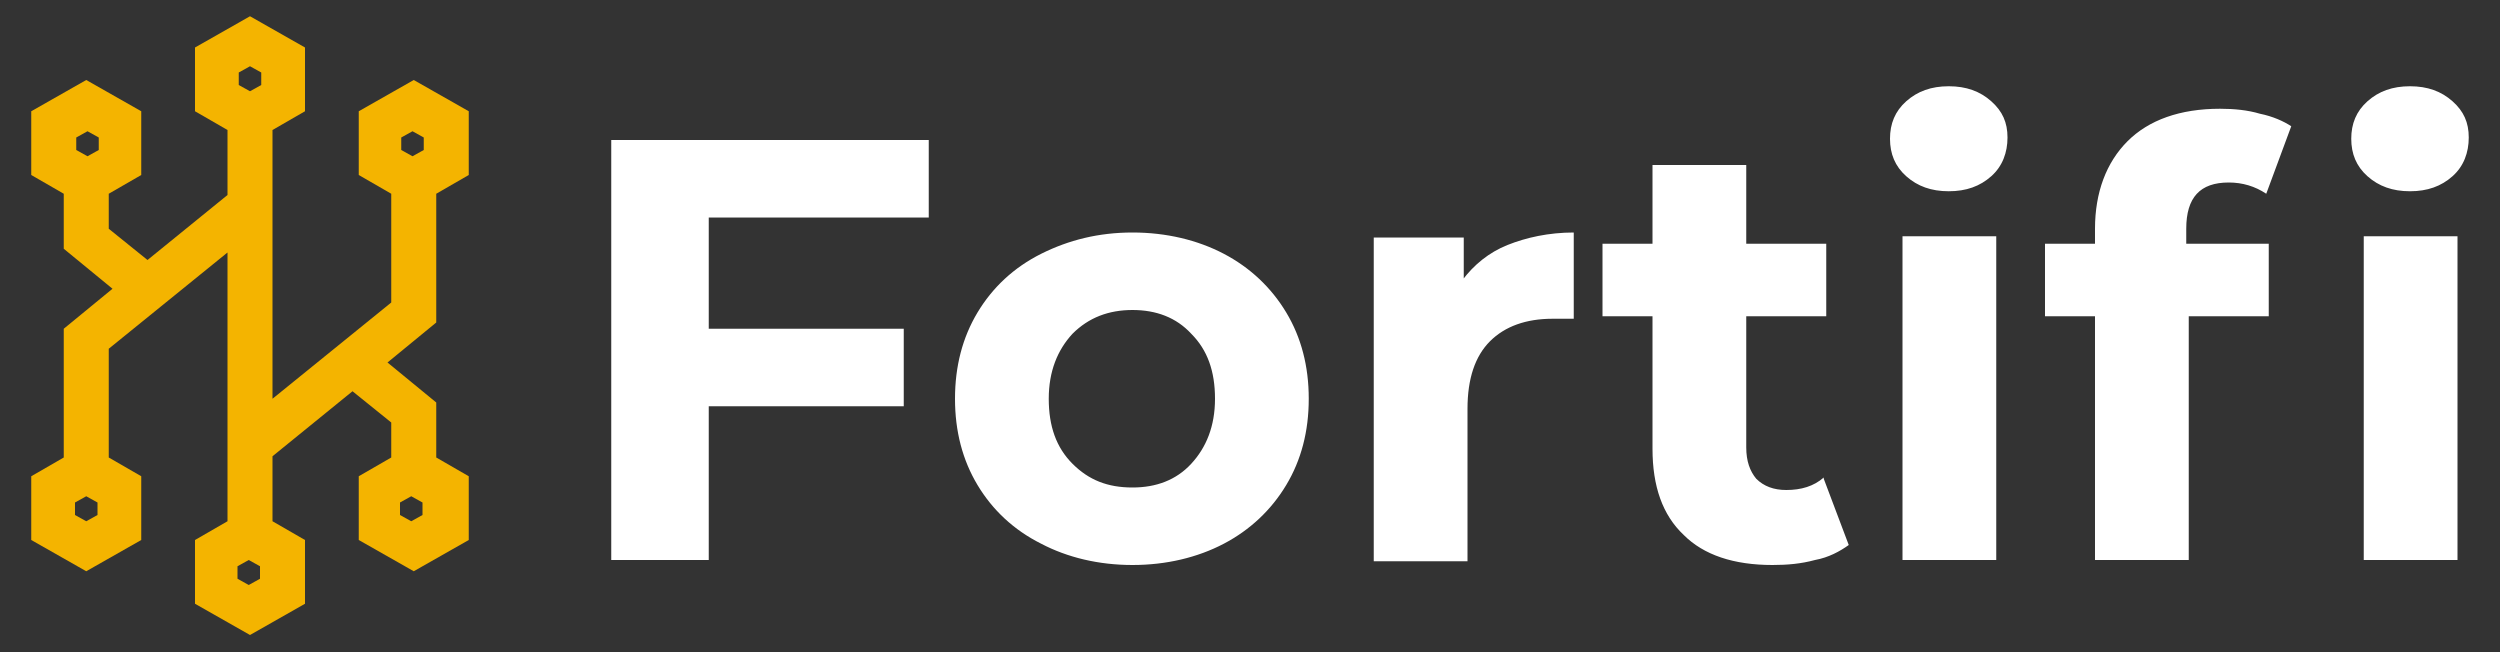 <?xml version="1.0" encoding="UTF-8"?>
<svg id="Layer_1" data-name="Layer 1" xmlns="http://www.w3.org/2000/svg" version="1.1" viewBox="0 0 200 52.2">
  <rect x="0" y="0" width="200" height="52.2" fill="#333333" stroke="none"/>
  <defs>
    <style>
      .cls-1 {
        fill: #f4b400;
      }

      .cls-1, .cls-2 {
        stroke-width: 0px;
      }

      .cls-2 {
        fill: #fff;
      }
    </style>
  </defs>
  <path class="cls-1" d="M5.1,36.6l-2.6,1.5v5.1l4.4,2.5,4.4-2.5v-5.1l-2.6-1.5v-8.7l9.5-7.7v21.5l-2.6,1.5v5.1l4.4,2.5,4.4-2.5v-5.1l-2.6-1.5v-5.2l6.4-5.2,3.1,2.5v2.8l-2.6,1.5v5.1l4.4,2.5,4.4-2.5v-5.1l-2.6-1.5v-4.4l-3.9-3.2,3.9-3.2v-10.3l2.6-1.5v-5.1l-4.4-2.5-4.4,2.5v5.1l2.6,1.5v8.7l-9.5,7.7V10.4l2.6-1.5V3.8l-4.4-2.5-4.4,2.5v5.1l2.6,1.5v5.2l-6.4,5.2-3.1-2.5v-2.8l2.6-1.5v-5.1l-4.4-2.5-4.4,2.5v5.1l2.6,1.5v4.4l3.9,3.2-3.9,3.2v10.3h0ZM33.8,41.2l-.9.5-.9-.5v-1l.9-.5.9.5v1ZM32.1,11l.9-.5.9.5v1l-.9.5-.9-.5v-1ZM20.8,46.3l-.9.5-.9-.5v-1l.9-.5.9.5v1ZM19.1,5.8l.9-.5.9.5v1l-.9.5-.9-.5v-1ZM6.1,11l.9-.5.9.5v1l-.9.5-.9-.5v-1ZM7.8,41.2l-.9.5-.9-.5v-1l.9-.5.9.5v1Z"/>
  <path id="id-D6z1nYkh6" class="cls-2" d="M74.3,17.4h-17.6v8.9h15.6v6.2h-15.6v12.3h-7.8V11.2h25.4v6.2ZM90.6,45.2c-2.7,0-5.2-.6-7.3-1.7-2.2-1.1-3.9-2.7-5.1-4.7s-1.8-4.3-1.8-6.9h0c0-2.6.6-4.9,1.8-6.9,1.2-2,2.9-3.6,5.1-4.7s4.6-1.7,7.3-1.7h0c2.7,0,5.2.6,7.3,1.7s3.8,2.7,5,4.7,1.8,4.3,1.8,6.9h0c0,2.6-.6,4.9-1.8,6.9-1.2,2-2.9,3.6-5,4.7-2.1,1.1-4.6,1.7-7.3,1.7h0ZM90.6,39c1.9,0,3.5-.6,4.7-1.9s1.9-3,1.9-5.2h0c0-2.2-.6-3.9-1.9-5.2-1.2-1.3-2.8-1.9-4.7-1.9h0c-1.9,0-3.5.6-4.8,1.9-1.2,1.3-1.9,3-1.9,5.2h0c0,2.2.6,3.9,1.9,5.2s2.8,1.9,4.8,1.9h0ZM117,22.4c.9-1.2,2.1-2.2,3.6-2.8,1.5-.6,3.3-1,5.3-1h0v6.9h-1.7c-2.1,0-3.8.6-5,1.8-1.2,1.2-1.8,3-1.8,5.4h0v12.2h-7.5v-25.9h7.2v3.4h0ZM145.9,38.3l2,5.3c-.7.5-1.6,1-2.7,1.2-1.1.3-2.2.4-3.4.4h0c-3.1,0-5.5-.8-7.1-2.4-1.7-1.6-2.5-3.9-2.5-6.9h0v-10.6h-4v-5.8h4v-6.3h7.5v6.3h6.4v5.8h-6.4v10.5c0,1.1.3,1.9.8,2.5.6.6,1.4.9,2.4.9h0c1.2,0,2.2-.3,3-1h0ZM152.2,44.8v-25.9h7.5v25.9h-7.5ZM155.9,15.3c-1.4,0-2.5-.4-3.4-1.2s-1.3-1.8-1.3-3h0c0-1.2.4-2.2,1.3-3,.9-.8,2-1.2,3.4-1.2h0c1.4,0,2.5.4,3.4,1.2.9.8,1.3,1.7,1.3,2.9h0c0,1.2-.4,2.3-1.3,3.1s-2,1.2-3.4,1.2h0ZM174.9,18.4v1.1h6.6v5.8h-6.4v19.5h-7.5v-19.5h-4v-5.8h4v-1.2c0-2.9.9-5.3,2.6-7,1.7-1.7,4.2-2.6,7.4-2.6h0c1.1,0,2.2.1,3.2.4,1,.2,1.9.6,2.5,1h0l-2,5.4c-.9-.6-1.9-.9-3-.9h0c-2.3,0-3.4,1.2-3.4,3.7h0ZM189.1,44.8v-25.9h7.5v25.9h-7.5ZM192.8,15.3c-1.4,0-2.5-.4-3.4-1.2s-1.3-1.8-1.3-3h0c0-1.2.4-2.2,1.3-3,.9-.8,2-1.2,3.4-1.2h0c1.4,0,2.5.4,3.4,1.2.9.8,1.3,1.7,1.3,2.9h0c0,1.2-.4,2.3-1.3,3.1s-2,1.2-3.4,1.2h0Z"/>
</svg>